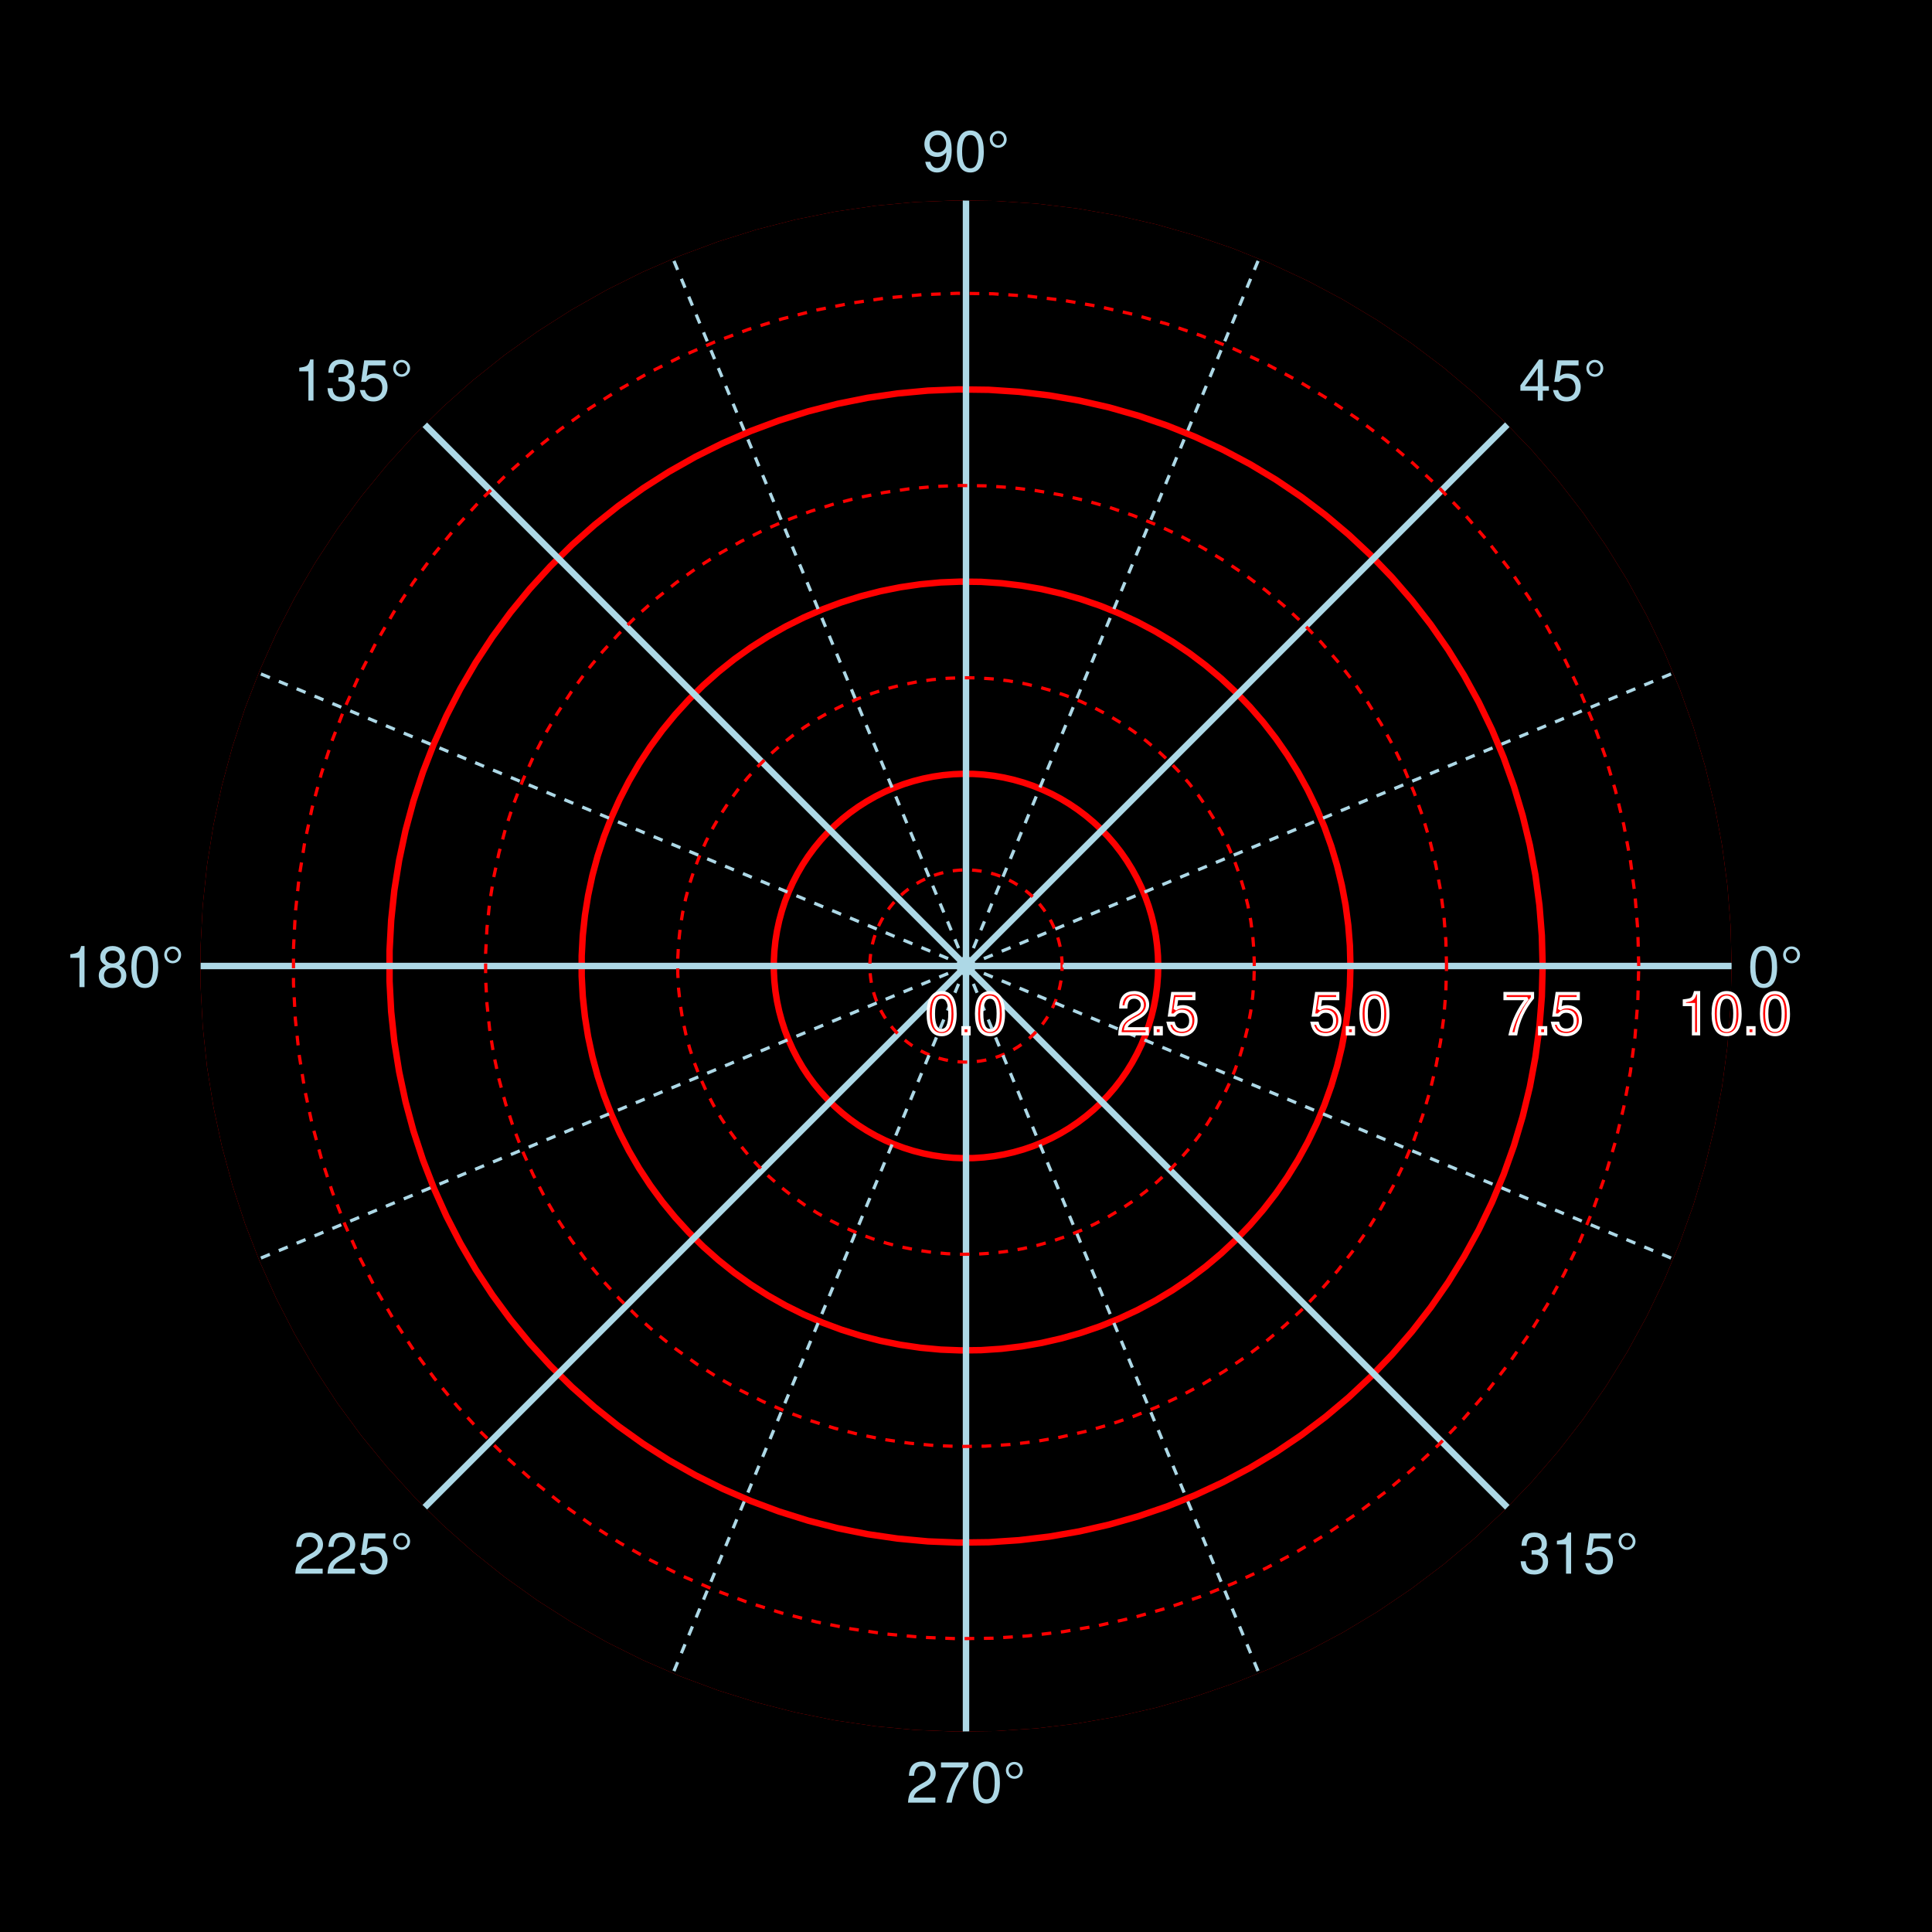 <?xml version="1.0" encoding="UTF-8"?>
<svg xmlns="http://www.w3.org/2000/svg" xmlns:xlink="http://www.w3.org/1999/xlink" width="450" height="450" viewBox="0 0 450 450">
<defs>
<g>
<g id="glyph-0-0-908c3c92">
<path d="M 6.844 -4.609 C 6.844 -1.453 5.734 0.203 3.719 0.203 C 1.656 0.203 0.578 -1.453 0.578 -4.688 C 0.578 -7.891 1.641 -9.578 3.719 -9.578 C 5.797 -9.578 6.844 -7.922 6.844 -4.609 Z M 5.625 -4.719 C 5.625 -7.281 5 -8.516 3.719 -8.516 C 2.438 -8.516 1.797 -7.297 1.797 -4.672 C 1.797 -2.047 2.438 -0.781 3.688 -0.781 C 5.016 -0.781 5.625 -2 5.625 -4.719 Z M 5.625 -4.719 "/>
</g>
<g id="glyph-0-1-908c3c92">
<path d="M 2.578 0 C 2.578 0 1.172 0 1.172 0 C 1.172 0 1.172 -1.406 1.172 -1.406 C 1.172 -1.406 2.578 -1.406 2.578 -1.406 C 2.578 -1.406 2.578 0 2.578 0 Z M 2.578 0 "/>
</g>
<g id="glyph-0-2-908c3c92">
<path d="M 6.922 -3.172 C 6.922 -1.141 5.578 0.203 3.641 0.203 C 1.938 0.203 0.859 -0.547 0.469 -2.453 C 0.469 -2.453 1.656 -2.453 1.656 -2.453 C 1.938 -1.375 2.578 -0.844 3.625 -0.844 C 4.906 -0.844 5.703 -1.641 5.703 -3.016 C 5.703 -4.422 4.906 -5.25 3.625 -5.25 C 2.875 -5.25 2.422 -5.016 1.859 -4.359 C 1.859 -4.359 0.766 -4.359 0.766 -4.359 C 0.766 -4.359 1.484 -9.375 1.484 -9.375 C 1.484 -9.375 6.422 -9.375 6.422 -9.375 C 6.422 -9.375 6.422 -8.188 6.422 -8.188 C 6.422 -8.188 2.438 -8.188 2.438 -8.188 C 2.438 -8.188 2.062 -5.719 2.062 -5.719 C 2.625 -6.125 3.156 -6.297 3.828 -6.297 C 5.672 -6.297 6.922 -5.062 6.922 -3.172 Z M 6.922 -3.172 "/>
</g>
<g id="glyph-1-0-908c3c92">
<path d="M 2.578 0 C 2.578 0 1.172 0 1.172 0 C 1.172 0 1.172 -1.406 1.172 -1.406 C 1.172 -1.406 2.578 -1.406 2.578 -1.406 C 2.578 -1.406 2.578 0 2.578 0 Z M 2.578 0 "/>
</g>
<g id="glyph-1-1-908c3c92">
<path d="M 6.906 -6.766 C 6.906 -5.594 6.203 -4.594 4.875 -3.875 C 4.875 -3.875 3.531 -3.141 3.531 -3.141 C 2.344 -2.453 1.922 -1.953 1.797 -1.172 C 1.797 -1.172 6.828 -1.172 6.828 -1.172 C 6.828 -1.172 6.828 0 6.828 0 C 6.828 0 0.453 0 0.453 0 C 0.562 -2.109 1.141 -3.016 3.141 -4.141 C 3.141 -4.141 4.391 -4.844 4.391 -4.844 C 5.234 -5.328 5.688 -5.984 5.688 -6.734 C 5.688 -7.766 4.875 -8.531 3.797 -8.531 C 2.625 -8.531 1.953 -7.859 1.859 -6.25 C 1.859 -6.25 0.672 -6.25 0.672 -6.25 C 0.75 -8.578 1.875 -9.578 3.828 -9.578 C 5.641 -9.578 6.906 -8.391 6.906 -6.766 Z M 6.906 -6.766 "/>
</g>
<g id="glyph-1-2-908c3c92">
<path d="M 6.844 -4.609 C 6.844 -1.453 5.734 0.203 3.719 0.203 C 1.656 0.203 0.578 -1.453 0.578 -4.688 C 0.578 -7.891 1.641 -9.578 3.719 -9.578 C 5.797 -9.578 6.844 -7.922 6.844 -4.609 Z M 5.625 -4.719 C 5.625 -7.281 5 -8.516 3.719 -8.516 C 2.438 -8.516 1.797 -7.297 1.797 -4.672 C 1.797 -2.047 2.438 -0.781 3.688 -0.781 C 5.016 -0.781 5.625 -2 5.625 -4.719 Z M 5.625 -4.719 "/>
</g>
<g id="glyph-1-3-908c3c92">
<path d="M 4.688 0 C 4.688 0 3.5 0 3.5 0 C 3.5 0 3.5 -6.812 3.5 -6.812 C 3.5 -6.812 1.375 -6.812 1.375 -6.812 C 1.375 -6.812 1.375 -7.672 1.375 -7.672 C 3.219 -7.891 3.484 -8.094 3.906 -9.578 C 3.906 -9.578 4.688 -9.578 4.688 -9.578 C 4.688 -9.578 4.688 0 4.688 0 Z M 4.688 0 "/>
</g>
<g id="glyph-2-0-908c3c92">
<path d="M 6.922 -3.172 C 6.922 -1.141 5.578 0.203 3.641 0.203 C 1.938 0.203 0.859 -0.547 0.469 -2.453 C 0.469 -2.453 1.656 -2.453 1.656 -2.453 C 1.938 -1.375 2.578 -0.844 3.625 -0.844 C 4.906 -0.844 5.703 -1.641 5.703 -3.016 C 5.703 -4.422 4.906 -5.25 3.625 -5.25 C 2.875 -5.25 2.422 -5.016 1.859 -4.359 C 1.859 -4.359 0.766 -4.359 0.766 -4.359 C 0.766 -4.359 1.484 -9.375 1.484 -9.375 C 1.484 -9.375 6.422 -9.375 6.422 -9.375 C 6.422 -9.375 6.422 -8.188 6.422 -8.188 C 6.422 -8.188 2.438 -8.188 2.438 -8.188 C 2.438 -8.188 2.062 -5.719 2.062 -5.719 C 2.625 -6.125 3.156 -6.297 3.828 -6.297 C 5.672 -6.297 6.922 -5.062 6.922 -3.172 Z M 6.922 -3.172 "/>
</g>
<g id="glyph-2-1-908c3c92">
<path d="M 2.578 0 C 2.578 0 1.172 0 1.172 0 C 1.172 0 1.172 -1.406 1.172 -1.406 C 1.172 -1.406 2.578 -1.406 2.578 -1.406 C 2.578 -1.406 2.578 0 2.578 0 Z M 2.578 0 "/>
</g>
<g id="glyph-2-2-908c3c92">
<path d="M 7.016 -8.375 C 5.016 -5.984 3.656 -3.094 3.125 0 C 3.125 0 1.859 0 1.859 0 C 2.531 -3 3.891 -5.797 5.797 -8.188 C 5.797 -8.188 0.625 -8.188 0.625 -8.188 C 0.625 -8.188 0.625 -9.375 0.625 -9.375 C 0.625 -9.375 7.016 -9.375 7.016 -9.375 C 7.016 -9.375 7.016 -8.375 7.016 -8.375 Z M 7.016 -8.375 "/>
</g>
<g id="glyph-3-0-908c3c92">
<path d="M 6.844 -4.609 C 6.844 -1.453 5.734 0.203 3.719 0.203 C 1.656 0.203 0.578 -1.453 0.578 -4.688 C 0.578 -7.891 1.641 -9.578 3.719 -9.578 C 5.797 -9.578 6.844 -7.922 6.844 -4.609 Z M 5.625 -4.719 C 5.625 -7.281 5 -8.516 3.719 -8.516 C 2.438 -8.516 1.797 -7.297 1.797 -4.672 C 1.797 -2.047 2.438 -0.781 3.688 -0.781 C 5.016 -0.781 5.625 -2 5.625 -4.719 Z M 5.625 -4.719 "/>
</g>
<g id="glyph-3-1-908c3c92">
<path d="M 4.672 -7.516 C 4.672 -6.406 3.828 -5.547 2.703 -5.547 C 1.578 -5.547 0.734 -6.406 0.734 -7.516 C 0.734 -8.641 1.578 -9.484 2.703 -9.484 C 3.828 -9.484 4.672 -8.641 4.672 -7.516 Z M 4.016 -7.516 C 4.016 -8.234 3.422 -8.906 2.703 -8.906 C 1.984 -8.906 1.375 -8.234 1.375 -7.516 C 1.375 -6.797 1.984 -6.125 2.703 -6.125 C 3.422 -6.125 4.016 -6.797 4.016 -7.516 Z M 4.016 -7.516 "/>
</g>
<g id="glyph-3-2-908c3c92">
<path d="M 6.906 -6.766 C 6.906 -5.594 6.203 -4.594 4.875 -3.875 C 4.875 -3.875 3.531 -3.141 3.531 -3.141 C 2.344 -2.453 1.922 -1.953 1.797 -1.172 C 1.797 -1.172 6.828 -1.172 6.828 -1.172 C 6.828 -1.172 6.828 0 6.828 0 C 6.828 0 0.453 0 0.453 0 C 0.562 -2.109 1.141 -3.016 3.141 -4.141 C 3.141 -4.141 4.391 -4.844 4.391 -4.844 C 5.234 -5.328 5.688 -5.984 5.688 -6.734 C 5.688 -7.766 4.875 -8.531 3.797 -8.531 C 2.625 -8.531 1.953 -7.859 1.859 -6.25 C 1.859 -6.25 0.672 -6.25 0.672 -6.25 C 0.75 -8.578 1.875 -9.578 3.828 -9.578 C 5.641 -9.578 6.906 -8.391 6.906 -6.766 Z M 6.906 -6.766 "/>
</g>
<g id="glyph-3-3-908c3c92">
<path d="M 7.016 -8.375 C 5.016 -5.984 3.656 -3.094 3.125 0 C 3.125 0 1.859 0 1.859 0 C 2.531 -3 3.891 -5.797 5.797 -8.188 C 5.797 -8.188 0.625 -8.188 0.625 -8.188 C 0.625 -8.188 0.625 -9.375 0.625 -9.375 C 0.625 -9.375 7.016 -9.375 7.016 -9.375 C 7.016 -9.375 7.016 -8.375 7.016 -8.375 Z M 7.016 -8.375 "/>
</g>
<g id="glyph-3-4-908c3c92">
<path d="M 6.922 -3.172 C 6.922 -1.141 5.578 0.203 3.641 0.203 C 1.938 0.203 0.859 -0.547 0.469 -2.453 C 0.469 -2.453 1.656 -2.453 1.656 -2.453 C 1.938 -1.375 2.578 -0.844 3.625 -0.844 C 4.906 -0.844 5.703 -1.641 5.703 -3.016 C 5.703 -4.422 4.906 -5.25 3.625 -5.25 C 2.875 -5.25 2.422 -5.016 1.859 -4.359 C 1.859 -4.359 0.766 -4.359 0.766 -4.359 C 0.766 -4.359 1.484 -9.375 1.484 -9.375 C 1.484 -9.375 6.422 -9.375 6.422 -9.375 C 6.422 -9.375 6.422 -8.188 6.422 -8.188 C 6.422 -8.188 2.438 -8.188 2.438 -8.188 C 2.438 -8.188 2.062 -5.719 2.062 -5.719 C 2.625 -6.125 3.156 -6.297 3.828 -6.297 C 5.672 -6.297 6.922 -5.062 6.922 -3.172 Z M 6.922 -3.172 "/>
</g>
<g id="glyph-4-0-908c3c92">
<path d="M 7.016 -2.297 C 7.016 -2.297 5.609 -2.297 5.609 -2.297 C 5.609 -2.297 5.609 0 5.609 0 C 5.609 0 4.422 0 4.422 0 C 4.422 0 4.422 -2.297 4.422 -2.297 C 4.422 -2.297 0.375 -2.297 0.375 -2.297 C 0.375 -2.297 0.375 -3.547 0.375 -3.547 C 0.375 -3.547 4.719 -9.578 4.719 -9.578 C 4.719 -9.578 5.609 -9.578 5.609 -9.578 C 5.609 -9.578 5.609 -3.359 5.609 -3.359 C 5.609 -3.359 7.016 -3.359 7.016 -3.359 C 7.016 -3.359 7.016 -2.297 7.016 -2.297 Z M 4.422 -3.359 C 4.422 -3.359 4.422 -7.547 4.422 -7.547 C 4.422 -7.547 1.422 -3.359 1.422 -3.359 C 1.422 -3.359 4.422 -3.359 4.422 -3.359 Z M 4.422 -3.359 "/>
</g>
<g id="glyph-5-0-908c3c92">
<path d="M 6.922 -3.172 C 6.922 -1.141 5.578 0.203 3.641 0.203 C 1.938 0.203 0.859 -0.547 0.469 -2.453 C 0.469 -2.453 1.656 -2.453 1.656 -2.453 C 1.938 -1.375 2.578 -0.844 3.625 -0.844 C 4.906 -0.844 5.703 -1.641 5.703 -3.016 C 5.703 -4.422 4.906 -5.25 3.625 -5.25 C 2.875 -5.25 2.422 -5.016 1.859 -4.359 C 1.859 -4.359 0.766 -4.359 0.766 -4.359 C 0.766 -4.359 1.484 -9.375 1.484 -9.375 C 1.484 -9.375 6.422 -9.375 6.422 -9.375 C 6.422 -9.375 6.422 -8.188 6.422 -8.188 C 6.422 -8.188 2.438 -8.188 2.438 -8.188 C 2.438 -8.188 2.062 -5.719 2.062 -5.719 C 2.625 -6.125 3.156 -6.297 3.828 -6.297 C 5.672 -6.297 6.922 -5.062 6.922 -3.172 Z M 6.922 -3.172 "/>
</g>
<g id="glyph-6-0-908c3c92">
<path d="M 4.672 -7.516 C 4.672 -6.406 3.828 -5.547 2.703 -5.547 C 1.578 -5.547 0.734 -6.406 0.734 -7.516 C 0.734 -8.641 1.578 -9.484 2.703 -9.484 C 3.828 -9.484 4.672 -8.641 4.672 -7.516 Z M 4.016 -7.516 C 4.016 -8.234 3.422 -8.906 2.703 -8.906 C 1.984 -8.906 1.375 -8.234 1.375 -7.516 C 1.375 -6.797 1.984 -6.125 2.703 -6.125 C 3.422 -6.125 4.016 -6.797 4.016 -7.516 Z M 4.016 -7.516 "/>
</g>
<g id="glyph-7-0-908c3c92">
<path d="M 6.875 -5.016 C 6.875 -1.703 5.672 0.203 3.422 0.203 C 1.969 0.203 0.938 -0.734 0.719 -2.297 C 0.719 -2.297 1.906 -2.297 1.906 -2.297 C 2.094 -1.375 2.672 -0.844 3.516 -0.844 C 4.875 -0.844 5.625 -2.141 5.641 -4.484 C 5.016 -3.734 4.359 -3.422 3.453 -3.422 C 1.734 -3.422 0.516 -4.609 0.516 -6.406 C 0.516 -8.281 1.828 -9.578 3.641 -9.578 C 5.828 -9.578 6.875 -8 6.875 -5.016 Z M 5.578 -6.422 C 5.578 -7.672 4.734 -8.531 3.625 -8.531 C 2.531 -8.531 1.734 -7.703 1.734 -6.5 C 1.734 -5.219 2.438 -4.469 3.594 -4.469 C 4.75 -4.469 5.578 -5.25 5.578 -6.422 Z M 5.578 -6.422 "/>
</g>
<g id="glyph-7-1-908c3c92">
<path d="M 6.844 -4.609 C 6.844 -1.453 5.734 0.203 3.719 0.203 C 1.656 0.203 0.578 -1.453 0.578 -4.688 C 0.578 -7.891 1.641 -9.578 3.719 -9.578 C 5.797 -9.578 6.844 -7.922 6.844 -4.609 Z M 5.625 -4.719 C 5.625 -7.281 5 -8.516 3.719 -8.516 C 2.438 -8.516 1.797 -7.297 1.797 -4.672 C 1.797 -2.047 2.438 -0.781 3.688 -0.781 C 5.016 -0.781 5.625 -2 5.625 -4.719 Z M 5.625 -4.719 "/>
</g>
<g id="glyph-7-2-908c3c92">
<path d="M 4.672 -7.516 C 4.672 -6.406 3.828 -5.547 2.703 -5.547 C 1.578 -5.547 0.734 -6.406 0.734 -7.516 C 0.734 -8.641 1.578 -9.484 2.703 -9.484 C 3.828 -9.484 4.672 -8.641 4.672 -7.516 Z M 4.016 -7.516 C 4.016 -8.234 3.422 -8.906 2.703 -8.906 C 1.984 -8.906 1.375 -8.234 1.375 -7.516 C 1.375 -6.797 1.984 -6.125 2.703 -6.125 C 3.422 -6.125 4.016 -6.797 4.016 -7.516 Z M 4.016 -7.516 "/>
</g>
<g id="glyph-8-0-908c3c92">
<path d="M 4.688 0 C 4.688 0 3.5 0 3.5 0 C 3.5 0 3.5 -6.812 3.5 -6.812 C 3.5 -6.812 1.375 -6.812 1.375 -6.812 C 1.375 -6.812 1.375 -7.672 1.375 -7.672 C 3.219 -7.891 3.484 -8.094 3.906 -9.578 C 3.906 -9.578 4.688 -9.578 4.688 -9.578 C 4.688 -9.578 4.688 0 4.688 0 Z M 4.688 0 "/>
</g>
<g id="glyph-9-0-908c3c92">
<path d="M 6.828 -2.781 C 6.828 -0.969 5.562 0.203 3.594 0.203 C 1.641 0.203 0.578 -0.75 0.438 -2.891 C 0.438 -2.891 1.625 -2.891 1.625 -2.891 C 1.703 -1.5 2.328 -0.844 3.625 -0.844 C 4.875 -0.844 5.609 -1.562 5.609 -2.766 C 5.609 -3.828 4.938 -4.453 3.625 -4.453 C 3.625 -4.453 2.984 -4.453 2.984 -4.453 C 2.984 -4.453 2.984 -5.453 2.984 -5.453 C 4.891 -5.453 5.328 -5.875 5.328 -6.906 C 5.328 -7.906 4.703 -8.531 3.641 -8.531 C 2.438 -8.531 1.844 -7.891 1.828 -6.484 C 1.828 -6.484 0.641 -6.484 0.641 -6.484 C 0.672 -8.516 1.703 -9.578 3.625 -9.578 C 5.453 -9.578 6.547 -8.594 6.547 -6.938 C 6.547 -5.984 6.109 -5.359 5.219 -5.016 C 6.359 -4.609 6.828 -3.938 6.828 -2.781 Z M 6.828 -2.781 "/>
</g>
<g id="glyph-10-0-908c3c92">
<path d="M 6.922 -3.172 C 6.922 -1.141 5.578 0.203 3.641 0.203 C 1.938 0.203 0.859 -0.547 0.469 -2.453 C 0.469 -2.453 1.656 -2.453 1.656 -2.453 C 1.938 -1.375 2.578 -0.844 3.625 -0.844 C 4.906 -0.844 5.703 -1.641 5.703 -3.016 C 5.703 -4.422 4.906 -5.25 3.625 -5.25 C 2.875 -5.25 2.422 -5.016 1.859 -4.359 C 1.859 -4.359 0.766 -4.359 0.766 -4.359 C 0.766 -4.359 1.484 -9.375 1.484 -9.375 C 1.484 -9.375 6.422 -9.375 6.422 -9.375 C 6.422 -9.375 6.422 -8.188 6.422 -8.188 C 6.422 -8.188 2.438 -8.188 2.438 -8.188 C 2.438 -8.188 2.062 -5.719 2.062 -5.719 C 2.625 -6.125 3.156 -6.297 3.828 -6.297 C 5.672 -6.297 6.922 -5.062 6.922 -3.172 Z M 6.922 -3.172 "/>
</g>
<g id="glyph-10-1-908c3c92">
<path d="M 4.672 -7.516 C 4.672 -6.406 3.828 -5.547 2.703 -5.547 C 1.578 -5.547 0.734 -6.406 0.734 -7.516 C 0.734 -8.641 1.578 -9.484 2.703 -9.484 C 3.828 -9.484 4.672 -8.641 4.672 -7.516 Z M 4.016 -7.516 C 4.016 -8.234 3.422 -8.906 2.703 -8.906 C 1.984 -8.906 1.375 -8.234 1.375 -7.516 C 1.375 -6.797 1.984 -6.125 2.703 -6.125 C 3.422 -6.125 4.016 -6.797 4.016 -7.516 Z M 4.016 -7.516 "/>
</g>
<g id="glyph-11-0-908c3c92">
<path d="M 4.688 0 C 4.688 0 3.5 0 3.5 0 C 3.5 0 3.5 -6.812 3.5 -6.812 C 3.5 -6.812 1.375 -6.812 1.375 -6.812 C 1.375 -6.812 1.375 -7.672 1.375 -7.672 C 3.219 -7.891 3.484 -8.094 3.906 -9.578 C 3.906 -9.578 4.688 -9.578 4.688 -9.578 C 4.688 -9.578 4.688 0 4.688 0 Z M 4.688 0 "/>
</g>
<g id="glyph-11-1-908c3c92">
<path d="M 6.844 -4.609 C 6.844 -1.453 5.734 0.203 3.719 0.203 C 1.656 0.203 0.578 -1.453 0.578 -4.688 C 0.578 -7.891 1.641 -9.578 3.719 -9.578 C 5.797 -9.578 6.844 -7.922 6.844 -4.609 Z M 5.625 -4.719 C 5.625 -7.281 5 -8.516 3.719 -8.516 C 2.438 -8.516 1.797 -7.297 1.797 -4.672 C 1.797 -2.047 2.438 -0.781 3.688 -0.781 C 5.016 -0.781 5.625 -2 5.625 -4.719 Z M 5.625 -4.719 "/>
</g>
<g id="glyph-12-0-908c3c92">
<path d="M 6.922 -2.703 C 6.922 -0.953 5.609 0.203 3.719 0.203 C 1.828 0.203 0.5 -0.953 0.5 -2.719 C 0.5 -3.766 1.047 -4.516 2.141 -5.031 C 1.156 -5.641 0.844 -6.125 0.844 -7.016 C 0.844 -8.516 2.031 -9.578 3.719 -9.578 C 5.406 -9.578 6.594 -8.516 6.594 -7.016 C 6.594 -6.109 6.266 -5.625 5.281 -5.031 C 6.391 -4.516 6.922 -3.766 6.922 -2.703 Z M 5.375 -7 C 5.375 -7.922 4.719 -8.516 3.719 -8.516 C 2.719 -8.516 2.047 -7.922 2.047 -7 C 2.047 -6.109 2.719 -5.516 3.719 -5.516 C 4.719 -5.516 5.375 -6.109 5.375 -7 Z M 5.703 -2.688 C 5.703 -3.812 4.906 -4.516 3.719 -4.516 C 2.531 -4.516 1.719 -3.812 1.719 -2.688 C 1.719 -1.562 2.531 -0.844 3.688 -0.844 C 4.906 -0.844 5.703 -1.547 5.703 -2.688 Z M 5.703 -2.688 "/>
</g>
<g id="glyph-12-1-908c3c92">
<path d="M 6.922 -3.172 C 6.922 -1.141 5.578 0.203 3.641 0.203 C 1.938 0.203 0.859 -0.547 0.469 -2.453 C 0.469 -2.453 1.656 -2.453 1.656 -2.453 C 1.938 -1.375 2.578 -0.844 3.625 -0.844 C 4.906 -0.844 5.703 -1.641 5.703 -3.016 C 5.703 -4.422 4.906 -5.25 3.625 -5.25 C 2.875 -5.25 2.422 -5.016 1.859 -4.359 C 1.859 -4.359 0.766 -4.359 0.766 -4.359 C 0.766 -4.359 1.484 -9.375 1.484 -9.375 C 1.484 -9.375 6.422 -9.375 6.422 -9.375 C 6.422 -9.375 6.422 -8.188 6.422 -8.188 C 6.422 -8.188 2.438 -8.188 2.438 -8.188 C 2.438 -8.188 2.062 -5.719 2.062 -5.719 C 2.625 -6.125 3.156 -6.297 3.828 -6.297 C 5.672 -6.297 6.922 -5.062 6.922 -3.172 Z M 6.922 -3.172 "/>
</g>
<g id="glyph-13-0-908c3c92">
<path d="M 4.672 -7.516 C 4.672 -6.406 3.828 -5.547 2.703 -5.547 C 1.578 -5.547 0.734 -6.406 0.734 -7.516 C 0.734 -8.641 1.578 -9.484 2.703 -9.484 C 3.828 -9.484 4.672 -8.641 4.672 -7.516 Z M 4.016 -7.516 C 4.016 -8.234 3.422 -8.906 2.703 -8.906 C 1.984 -8.906 1.375 -8.234 1.375 -7.516 C 1.375 -6.797 1.984 -6.125 2.703 -6.125 C 3.422 -6.125 4.016 -6.797 4.016 -7.516 Z M 4.016 -7.516 "/>
</g>
<g id="glyph-14-0-908c3c92">
<path d="M 6.906 -6.766 C 6.906 -5.594 6.203 -4.594 4.875 -3.875 C 4.875 -3.875 3.531 -3.141 3.531 -3.141 C 2.344 -2.453 1.922 -1.953 1.797 -1.172 C 1.797 -1.172 6.828 -1.172 6.828 -1.172 C 6.828 -1.172 6.828 0 6.828 0 C 6.828 0 0.453 0 0.453 0 C 0.562 -2.109 1.141 -3.016 3.141 -4.141 C 3.141 -4.141 4.391 -4.844 4.391 -4.844 C 5.234 -5.328 5.688 -5.984 5.688 -6.734 C 5.688 -7.766 4.875 -8.531 3.797 -8.531 C 2.625 -8.531 1.953 -7.859 1.859 -6.25 C 1.859 -6.25 0.672 -6.25 0.672 -6.25 C 0.75 -8.578 1.875 -9.578 3.828 -9.578 C 5.641 -9.578 6.906 -8.391 6.906 -6.766 Z M 6.906 -6.766 "/>
</g>
<g id="glyph-15-0-908c3c92">
<path d="M 4.672 -7.516 C 4.672 -6.406 3.828 -5.547 2.703 -5.547 C 1.578 -5.547 0.734 -6.406 0.734 -7.516 C 0.734 -8.641 1.578 -9.484 2.703 -9.484 C 3.828 -9.484 4.672 -8.641 4.672 -7.516 Z M 4.016 -7.516 C 4.016 -8.234 3.422 -8.906 2.703 -8.906 C 1.984 -8.906 1.375 -8.234 1.375 -7.516 C 1.375 -6.797 1.984 -6.125 2.703 -6.125 C 3.422 -6.125 4.016 -6.797 4.016 -7.516 Z M 4.016 -7.516 "/>
</g>
<g id="glyph-16-0-908c3c92">
<path d="M 6.844 -4.609 C 6.844 -1.453 5.734 0.203 3.719 0.203 C 1.656 0.203 0.578 -1.453 0.578 -4.688 C 0.578 -7.891 1.641 -9.578 3.719 -9.578 C 5.797 -9.578 6.844 -7.922 6.844 -4.609 Z M 5.625 -4.719 C 5.625 -7.281 5 -8.516 3.719 -8.516 C 2.438 -8.516 1.797 -7.297 1.797 -4.672 C 1.797 -2.047 2.438 -0.781 3.688 -0.781 C 5.016 -0.781 5.625 -2 5.625 -4.719 Z M 5.625 -4.719 "/>
</g>
<g id="glyph-16-1-908c3c92">
<path d="M 4.688 0 C 4.688 0 3.5 0 3.5 0 C 3.5 0 3.5 -6.812 3.5 -6.812 C 3.5 -6.812 1.375 -6.812 1.375 -6.812 C 1.375 -6.812 1.375 -7.672 1.375 -7.672 C 3.219 -7.891 3.484 -8.094 3.906 -9.578 C 3.906 -9.578 4.688 -9.578 4.688 -9.578 C 4.688 -9.578 4.688 0 4.688 0 Z M 4.688 0 "/>
</g>
<g id="glyph-17-0-908c3c92">
<path d="M 6.828 -2.781 C 6.828 -0.969 5.562 0.203 3.594 0.203 C 1.641 0.203 0.578 -0.75 0.438 -2.891 C 0.438 -2.891 1.625 -2.891 1.625 -2.891 C 1.703 -1.5 2.328 -0.844 3.625 -0.844 C 4.875 -0.844 5.609 -1.562 5.609 -2.766 C 5.609 -3.828 4.938 -4.453 3.625 -4.453 C 3.625 -4.453 2.984 -4.453 2.984 -4.453 C 2.984 -4.453 2.984 -5.453 2.984 -5.453 C 4.891 -5.453 5.328 -5.875 5.328 -6.906 C 5.328 -7.906 4.703 -8.531 3.641 -8.531 C 2.438 -8.531 1.844 -7.891 1.828 -6.484 C 1.828 -6.484 0.641 -6.484 0.641 -6.484 C 0.672 -8.516 1.703 -9.578 3.625 -9.578 C 5.453 -9.578 6.547 -8.594 6.547 -6.938 C 6.547 -5.984 6.109 -5.359 5.219 -5.016 C 6.359 -4.609 6.828 -3.938 6.828 -2.781 Z M 6.828 -2.781 "/>
</g>
<g id="glyph-17-1-908c3c92">
<path d="M 4.672 -7.516 C 4.672 -6.406 3.828 -5.547 2.703 -5.547 C 1.578 -5.547 0.734 -6.406 0.734 -7.516 C 0.734 -8.641 1.578 -9.484 2.703 -9.484 C 3.828 -9.484 4.672 -8.641 4.672 -7.516 Z M 4.016 -7.516 C 4.016 -8.234 3.422 -8.906 2.703 -8.906 C 1.984 -8.906 1.375 -8.234 1.375 -7.516 C 1.375 -6.797 1.984 -6.125 2.703 -6.125 C 3.422 -6.125 4.016 -6.797 4.016 -7.516 Z M 4.016 -7.516 "/>
</g>
</g>
<clipPath id="clip-0-908c3c92">
<path clip-rule="nonzero" d="M 12 12 L 438 12 L 438 438 L 12 438 Z M 12 12 "/>
</clipPath>
</defs>
<rect x="-45" y="-45" width="540" height="540" fill="rgb(0%, 0%, 0%)" fill-opacity="1"/>
<path fill-rule="nonzero" fill="rgb(0%, 0%, 0%)" fill-opacity="1" d="M 12 12 L 438 12 L 438 438 L 12 438 Z M 12 12 "/>
<path fill="none" stroke-width="2" stroke-linecap="butt" stroke-linejoin="miter" stroke="rgb(100%, 0%, 0%)" stroke-opacity="1" stroke-miterlimit="2" d="M 300 300 L 300 300 " transform="matrix(0.75, 0, 0, 0.75, 0, 0)"/>
<path fill="none" stroke-width="2" stroke-linecap="butt" stroke-linejoin="miter" stroke="rgb(100%, 0%, 0%)" stroke-opacity="1" stroke-miterlimit="2" d="M 359.693 300 L 359.609 296.849 L 359.359 293.708 L 358.948 290.583 L 358.37 287.484 L 357.625 284.422 L 356.724 281.406 L 355.661 278.438 L 354.448 275.526 L 353.078 272.688 L 351.562 269.927 L 349.906 267.245 L 348.109 264.656 L 346.177 262.167 L 344.115 259.786 L 341.932 257.51 L 339.63 255.359 L 337.219 253.328 L 334.703 251.432 L 332.094 249.667 L 329.391 248.042 L 326.609 246.562 L 323.75 245.234 L 320.828 244.057 L 317.844 243.036 L 314.812 242.172 L 311.745 241.474 L 308.635 240.932 L 305.51 240.562 L 302.365 240.354 L 299.214 240.312 L 296.062 240.438 L 292.927 240.729 L 289.807 241.182 L 286.719 241.802 L 283.661 242.583 L 280.656 243.526 L 277.703 244.625 L 274.812 245.88 L 271.99 247.286 L 269.25 248.839 L 266.589 250.531 L 264.026 252.365 L 261.562 254.328 L 259.203 256.422 L 256.964 258.635 L 254.839 260.964 L 252.844 263.401 L 250.974 265.943 L 249.245 268.573 L 247.661 271.297 L 246.219 274.099 L 244.927 276.974 L 243.786 279.911 L 242.807 282.906 L 241.984 285.948 L 241.323 289.031 L 240.823 292.146 L 240.495 295.276 L 240.328 298.422 L 240.328 301.578 L 240.495 304.724 L 240.823 307.854 L 241.323 310.969 L 241.984 314.052 L 242.807 317.094 L 243.786 320.089 L 244.927 323.026 L 246.219 325.901 L 247.661 328.703 L 249.245 331.427 L 250.974 334.057 L 252.844 336.599 L 254.839 339.036 L 256.964 341.365 L 259.203 343.578 L 261.562 345.672 L 264.026 347.635 L 266.589 349.469 L 269.25 351.161 L 271.99 352.714 L 274.812 354.12 L 277.703 355.375 L 280.656 356.474 L 283.661 357.417 L 286.719 358.198 L 289.807 358.818 L 292.927 359.271 L 296.062 359.562 L 299.214 359.688 L 302.365 359.646 L 305.51 359.438 L 308.635 359.068 L 311.745 358.526 L 314.812 357.828 L 317.844 356.964 L 320.828 355.943 L 323.75 354.766 L 326.609 353.438 L 329.391 351.958 L 332.094 350.333 L 334.703 348.568 L 337.219 346.672 L 339.63 344.641 L 341.932 342.49 L 344.115 340.214 L 346.177 337.833 L 348.109 335.344 L 349.906 332.755 L 351.562 330.073 L 353.078 327.312 L 354.448 324.474 L 355.661 321.562 L 356.724 318.594 L 357.625 315.578 L 358.37 312.516 L 358.948 309.417 L 359.359 306.292 L 359.609 303.151 L 359.693 300 " transform="matrix(0.75, 0, 0, 0.75, 0, 0)"/>
<path fill="none" stroke-width="2" stroke-linecap="butt" stroke-linejoin="miter" stroke="rgb(100%, 0%, 0%)" stroke-opacity="1" stroke-miterlimit="2" d="M 419.391 300 L 419.224 293.698 L 418.724 287.417 L 417.896 281.167 L 416.734 274.974 L 415.25 268.849 L 413.448 262.807 L 411.328 256.87 L 408.896 251.057 L 406.161 245.38 L 403.13 239.854 L 399.812 234.495 L 396.214 229.318 L 392.349 224.339 L 388.229 219.568 L 383.859 215.026 L 379.26 210.719 L 374.438 206.656 L 369.406 202.859 L 364.182 199.333 L 358.781 196.083 L 353.214 193.13 L 347.5 190.469 L 341.656 188.115 L 335.693 186.073 L 329.63 184.349 L 323.484 182.943 L 317.276 181.87 L 311.016 181.12 L 304.724 180.703 L 298.422 180.625 L 292.125 180.87 L 285.849 181.453 L 279.615 182.365 L 273.432 183.604 L 267.328 185.172 L 261.312 187.052 L 255.406 189.255 L 249.625 191.76 L 243.979 194.568 L 238.495 197.672 L 233.182 201.062 L 228.052 204.724 L 223.125 208.656 L 218.411 212.839 L 213.927 217.266 L 209.677 221.927 L 205.682 226.802 L 201.953 231.88 L 198.495 237.151 L 195.318 242.594 L 192.438 248.198 L 189.849 253.948 L 187.573 259.828 L 185.609 265.812 L 183.964 271.901 L 182.646 278.062 L 181.651 284.286 L 180.984 290.552 L 180.651 296.849 L 180.651 303.151 L 180.984 309.448 L 181.651 315.714 L 182.646 321.938 L 183.964 328.099 L 185.609 334.188 L 187.573 340.172 L 189.849 346.052 L 192.438 351.802 L 195.318 357.406 L 198.495 362.849 L 201.953 368.12 L 205.682 373.198 L 209.677 378.073 L 213.927 382.734 L 218.411 387.161 L 223.125 391.344 L 228.052 395.276 L 233.182 398.938 L 238.495 402.328 L 243.979 405.432 L 249.625 408.24 L 255.406 410.745 L 261.312 412.948 L 267.328 414.828 L 273.432 416.396 L 279.615 417.635 L 285.849 418.547 L 292.125 419.13 L 298.422 419.375 L 304.724 419.297 L 311.016 418.88 L 317.276 418.13 L 323.484 417.057 L 329.63 415.651 L 335.693 413.927 L 341.656 411.885 L 347.5 409.531 L 353.214 406.87 L 358.781 403.917 L 364.182 400.667 L 369.406 397.141 L 374.438 393.344 L 379.26 389.281 L 383.859 384.974 L 388.229 380.432 L 392.349 375.661 L 396.214 370.682 L 399.812 365.505 L 403.13 360.146 L 406.161 354.62 L 408.896 348.943 L 411.328 343.13 L 413.448 337.193 L 415.25 331.151 L 416.734 325.026 L 417.896 318.833 L 418.724 312.583 L 419.224 306.302 L 419.391 300 " transform="matrix(0.75, 0, 0, 0.75, 0, 0)"/>
<path fill="none" stroke-width="2" stroke-linecap="butt" stroke-linejoin="miter" stroke="rgb(100%, 0%, 0%)" stroke-opacity="1" stroke-miterlimit="2" d="M 479.083 300 L 478.833 290.547 L 478.083 281.125 L 476.839 271.75 L 475.104 262.458 L 472.875 253.271 L 470.172 244.214 L 466.99 235.307 L 463.344 226.583 L 459.24 218.068 L 454.693 209.776 L 449.719 201.74 L 444.323 193.974 L 438.526 186.505 L 432.344 179.354 L 425.792 172.536 L 418.891 166.078 L 411.656 159.99 L 404.109 154.292 L 396.276 149 L 388.172 144.13 L 379.823 139.693 L 371.25 135.703 L 362.484 132.172 L 353.536 129.109 L 344.443 126.521 L 335.229 124.417 L 325.911 122.802 L 316.526 121.682 L 307.089 121.057 L 297.635 120.932 L 288.188 121.307 L 278.776 122.182 L 269.422 123.547 L 260.151 125.406 L 250.99 127.755 L 241.969 130.583 L 233.109 133.88 L 224.438 137.641 L 215.974 141.854 L 207.745 146.51 L 199.771 151.594 L 192.078 157.089 L 184.688 162.984 L 177.615 169.26 L 170.885 175.901 L 164.516 182.891 L 158.526 190.203 L 152.927 197.823 L 147.74 205.724 L 142.979 213.891 L 138.651 222.297 L 134.776 230.922 L 131.359 239.74 L 128.417 248.724 L 125.948 257.849 L 123.969 267.094 L 122.474 276.432 L 121.479 285.833 L 120.979 295.271 L 120.979 304.729 L 121.479 314.167 L 122.474 323.568 L 123.969 332.906 L 125.948 342.151 L 128.417 351.276 L 131.359 360.26 L 134.776 369.078 L 138.651 377.703 L 142.979 386.109 L 147.74 394.276 L 152.927 402.177 L 158.526 409.797 L 164.516 417.109 L 170.885 424.099 L 177.615 430.74 L 184.688 437.016 L 192.078 442.911 L 199.771 448.406 L 207.745 453.49 L 215.974 458.146 L 224.438 462.359 L 233.109 466.12 L 241.969 469.417 L 250.99 472.245 L 260.151 474.594 L 269.422 476.453 L 278.776 477.818 L 288.188 478.693 L 297.635 479.068 L 307.089 478.943 L 316.526 478.318 L 325.911 477.198 L 335.229 475.583 L 344.443 473.479 L 353.536 470.891 L 362.484 467.828 L 371.25 464.297 L 379.823 460.307 L 388.172 455.87 L 396.276 451 L 404.109 445.708 L 411.656 440.01 L 418.891 433.922 L 425.792 427.464 L 432.344 420.646 L 438.526 413.495 L 444.323 406.026 L 449.719 398.26 L 454.693 390.224 L 459.24 381.932 L 463.344 373.417 L 466.99 364.693 L 470.172 355.786 L 472.875 346.729 L 475.104 337.542 L 476.839 328.25 L 478.083 318.875 L 478.833 309.453 L 479.083 300 " transform="matrix(0.75, 0, 0, 0.75, 0, 0)"/>
<path fill="none" stroke-width="2" stroke-linecap="butt" stroke-linejoin="miter" stroke="rgb(100%, 0%, 0%)" stroke-opacity="1" stroke-miterlimit="2" d="M 538.776 300 L 538.443 287.401 L 537.448 274.833 L 535.786 262.333 L 533.469 249.943 L 530.505 237.693 L 526.896 225.615 L 522.651 213.745 L 517.792 202.115 L 512.318 190.755 L 506.26 179.703 L 499.625 168.984 L 492.432 158.635 L 484.703 148.672 L 476.458 139.135 L 467.724 130.047 L 458.521 121.432 L 448.875 113.318 L 438.812 105.719 L 428.37 98.667 L 417.562 92.172 L 406.432 86.255 L 395.005 80.938 L 383.307 76.229 L 371.385 72.146 L 359.26 68.693 L 346.969 65.891 L 334.547 63.734 L 322.031 62.245 L 309.453 61.411 L 296.849 61.245 L 284.25 61.745 L 271.698 62.906 L 259.229 64.729 L 246.87 67.208 L 234.656 70.339 L 222.625 74.109 L 210.812 78.505 L 199.25 83.521 L 187.964 89.141 L 176.99 95.349 L 166.365 102.125 L 156.104 109.453 L 146.25 117.312 L 136.823 125.682 L 127.849 134.536 L 119.359 143.854 L 111.37 153.604 L 103.906 163.76 L 96.99 174.302 L 90.635 185.188 L 84.87 196.401 L 79.703 207.896 L 75.151 219.651 L 71.224 231.63 L 67.932 243.797 L 65.292 256.125 L 63.302 268.573 L 61.974 281.109 L 61.307 293.698 L 61.307 306.302 L 61.974 318.891 L 63.302 331.427 L 65.292 343.875 L 67.932 356.203 L 71.224 368.37 L 75.151 380.349 L 79.703 392.104 L 84.87 403.599 L 90.635 414.812 L 96.99 425.698 L 103.906 436.24 L 111.37 446.396 L 119.359 456.146 L 127.849 465.464 L 136.823 474.318 L 146.25 482.688 L 156.104 490.547 L 166.365 497.875 L 176.99 504.651 L 187.964 510.859 L 199.25 516.479 L 210.812 521.495 L 222.625 525.891 L 234.656 529.661 L 246.87 532.792 L 259.229 535.271 L 271.698 537.094 L 284.25 538.255 L 296.849 538.755 L 309.453 538.589 L 322.031 537.755 L 334.547 536.266 L 346.969 534.109 L 359.26 531.307 L 371.385 527.854 L 383.307 523.771 L 395.005 519.062 L 406.432 513.745 L 417.562 507.828 L 428.37 501.333 L 438.812 494.281 L 448.875 486.682 L 458.521 478.568 L 467.724 469.953 L 476.458 460.865 L 484.703 451.328 L 492.432 441.365 L 499.625 431.016 L 506.26 420.297 L 512.318 409.245 L 517.792 397.885 L 522.651 386.255 L 526.896 374.385 L 530.505 362.307 L 533.469 350.057 L 535.786 337.661 L 537.448 325.167 L 538.443 312.599 L 538.776 300 " transform="matrix(0.75, 0, 0, 0.75, 0, 0)"/>
<path fill="none" stroke-width="2" stroke-linecap="butt" stroke-linejoin="miter" stroke="rgb(67.843%, 84.706%, 90.196%)" stroke-opacity="1" stroke-miterlimit="2" d="M 300 300 L 538.776 300 " transform="matrix(0.75, 0, 0, 0.75, 0, 0)"/>
<path fill="none" stroke-width="2" stroke-linecap="butt" stroke-linejoin="miter" stroke="rgb(67.843%, 84.706%, 90.196%)" stroke-opacity="1" stroke-miterlimit="2" d="M 300 300 L 468.839 131.161 " transform="matrix(0.75, 0, 0, 0.75, 0, 0)"/>
<path fill="none" stroke-width="2" stroke-linecap="butt" stroke-linejoin="miter" stroke="rgb(67.843%, 84.706%, 90.196%)" stroke-opacity="1" stroke-miterlimit="2" d="M 300 300 L 300 61.224 " transform="matrix(0.75, 0, 0, 0.75, 0, 0)"/>
<path fill="none" stroke-width="2" stroke-linecap="butt" stroke-linejoin="miter" stroke="rgb(67.843%, 84.706%, 90.196%)" stroke-opacity="1" stroke-miterlimit="2" d="M 300 300 L 131.161 131.161 " transform="matrix(0.75, 0, 0, 0.75, 0, 0)"/>
<path fill="none" stroke-width="2" stroke-linecap="butt" stroke-linejoin="miter" stroke="rgb(67.843%, 84.706%, 90.196%)" stroke-opacity="1" stroke-miterlimit="2" d="M 300 300 L 61.224 300 " transform="matrix(0.75, 0, 0, 0.75, 0, 0)"/>
<path fill="none" stroke-width="2" stroke-linecap="butt" stroke-linejoin="miter" stroke="rgb(67.843%, 84.706%, 90.196%)" stroke-opacity="1" stroke-miterlimit="2" d="M 300 300 L 131.161 468.839 " transform="matrix(0.75, 0, 0, 0.75, 0, 0)"/>
<path fill="none" stroke-width="2" stroke-linecap="butt" stroke-linejoin="miter" stroke="rgb(67.843%, 84.706%, 90.196%)" stroke-opacity="1" stroke-miterlimit="2" d="M 300 300 L 300 538.776 " transform="matrix(0.75, 0, 0, 0.75, 0, 0)"/>
<path fill="none" stroke-width="2" stroke-linecap="butt" stroke-linejoin="miter" stroke="rgb(67.843%, 84.706%, 90.196%)" stroke-opacity="1" stroke-miterlimit="2" d="M 300 300 L 468.839 468.839 " transform="matrix(0.75, 0, 0, 0.75, 0, 0)"/>
<path fill="none" stroke-width="1" stroke-linecap="butt" stroke-linejoin="miter" stroke="rgb(100%, 0%, 0%)" stroke-opacity="1" stroke-dasharray="3 3" stroke-miterlimit="2" d="M 329.849 300 L 329.807 298.427 L 329.682 296.854 L 329.474 295.292 L 329.182 293.745 L 328.812 292.214 L 328.359 290.703 L 327.833 289.219 L 327.224 287.766 L 326.542 286.344 L 325.781 284.964 L 324.953 283.625 L 324.052 282.328 L 323.089 281.083 L 322.057 279.891 L 320.964 278.755 L 319.812 277.677 L 318.609 276.667 L 317.354 275.714 L 316.047 274.833 L 314.698 274.021 L 313.302 273.281 L 311.875 272.615 L 310.411 272.026 L 308.922 271.516 L 307.406 271.089 L 305.87 270.734 L 304.318 270.469 L 302.755 270.281 L 301.182 270.177 L 299.604 270.156 L 298.031 270.219 L 296.464 270.365 L 294.901 270.594 L 293.359 270.901 L 291.833 271.292 L 290.328 271.766 L 288.854 272.312 L 287.406 272.943 L 285.995 273.641 L 284.625 274.417 L 283.297 275.266 L 282.016 276.182 L 280.781 277.161 L 279.604 278.208 L 278.479 279.318 L 277.422 280.479 L 276.422 281.698 L 275.49 282.969 L 274.625 284.286 L 273.828 285.651 L 273.109 287.052 L 272.464 288.49 L 271.896 289.958 L 271.401 291.453 L 270.99 292.974 L 270.661 294.516 L 270.411 296.073 L 270.245 297.641 L 270.161 299.214 L 270.161 300.786 L 270.245 302.359 L 270.411 303.927 L 270.661 305.484 L 270.99 307.026 L 271.401 308.547 L 271.896 310.042 L 272.464 311.51 L 273.109 312.948 L 273.828 314.349 L 274.625 315.714 L 275.49 317.031 L 276.422 318.302 L 277.422 319.521 L 278.479 320.682 L 279.604 321.792 L 280.781 322.839 L 282.016 323.818 L 283.297 324.734 L 284.625 325.583 L 285.995 326.359 L 287.406 327.057 L 288.854 327.688 L 290.328 328.234 L 291.833 328.708 L 293.359 329.099 L 294.901 329.406 L 296.464 329.635 L 298.031 329.781 L 299.604 329.844 L 301.182 329.823 L 302.755 329.719 L 304.318 329.531 L 305.87 329.266 L 307.406 328.911 L 308.922 328.484 L 310.411 327.974 L 311.875 327.385 L 313.302 326.719 L 314.698 325.979 L 316.047 325.167 L 317.354 324.286 L 318.609 323.333 L 319.812 322.323 L 320.964 321.245 L 322.057 320.109 L 323.089 318.917 L 324.052 317.672 L 324.953 316.375 L 325.781 315.036 L 326.542 313.656 L 327.224 312.234 L 327.833 310.781 L 328.359 309.297 L 328.812 307.786 L 329.182 306.255 L 329.474 304.708 L 329.682 303.146 L 329.807 301.573 L 329.849 300 " transform="matrix(0.75, 0, 0, 0.75, 0, 0)"/>
<path fill="none" stroke-width="1" stroke-linecap="butt" stroke-linejoin="miter" stroke="rgb(100%, 0%, 0%)" stroke-opacity="1" stroke-dasharray="3 3" stroke-miterlimit="2" d="M 389.542 300 L 389.417 295.276 L 389.042 290.562 L 388.422 285.875 L 387.552 281.229 L 386.438 276.635 L 385.083 272.104 L 383.495 267.656 L 381.672 263.292 L 379.62 259.031 L 377.349 254.891 L 374.859 250.87 L 372.161 246.99 L 369.26 243.255 L 366.172 239.677 L 362.896 236.271 L 359.443 233.036 L 355.828 229.995 L 352.057 227.146 L 348.141 224.5 L 344.089 222.062 L 339.911 219.844 L 335.625 217.849 L 331.24 216.083 L 326.771 214.552 L 322.224 213.26 L 317.615 212.208 L 312.953 211.401 L 308.26 210.839 L 303.547 210.531 L 298.818 210.469 L 294.094 210.656 L 289.385 211.089 L 284.708 211.776 L 280.073 212.703 L 275.495 213.875 L 270.984 215.292 L 266.557 216.938 L 262.219 218.823 L 257.984 220.927 L 253.87 223.255 L 249.885 225.797 L 246.042 228.547 L 242.344 231.49 L 238.807 234.63 L 235.443 237.953 L 232.26 241.443 L 229.266 245.099 L 226.464 248.911 L 223.87 252.865 L 221.49 256.948 L 219.328 261.151 L 217.391 265.464 L 215.682 269.87 L 214.208 274.359 L 212.974 278.927 L 211.984 283.547 L 211.24 288.214 L 210.74 292.917 L 210.49 297.635 L 210.49 302.365 L 210.74 307.083 L 211.24 311.786 L 211.984 316.453 L 212.974 321.073 L 214.208 325.641 L 215.682 330.13 L 217.391 334.536 L 219.328 338.849 L 221.49 343.052 L 223.87 347.135 L 226.464 351.089 L 229.266 354.901 L 232.26 358.557 L 235.443 362.047 L 238.807 365.37 L 242.344 368.51 L 246.042 371.453 L 249.885 374.203 L 253.87 376.745 L 257.984 379.073 L 262.219 381.177 L 266.557 383.062 L 270.984 384.708 L 275.495 386.125 L 280.073 387.297 L 284.708 388.224 L 289.385 388.911 L 294.094 389.344 L 298.818 389.531 L 303.547 389.469 L 308.26 389.161 L 312.953 388.599 L 317.615 387.792 L 322.224 386.74 L 326.771 385.448 L 331.24 383.917 L 335.625 382.151 L 339.911 380.156 L 344.089 377.938 L 348.141 375.5 L 352.057 372.854 L 355.828 370.005 L 359.443 366.964 L 362.896 363.729 L 366.172 360.323 L 369.26 356.745 L 372.161 353.01 L 374.859 349.13 L 377.349 345.109 L 379.62 340.969 L 381.672 336.708 L 383.495 332.344 L 385.083 327.896 L 386.438 323.365 L 387.552 318.771 L 388.422 314.125 L 389.042 309.438 L 389.417 304.724 L 389.542 300 " transform="matrix(0.75, 0, 0, 0.75, 0, 0)"/>
<path fill="none" stroke-width="1" stroke-linecap="butt" stroke-linejoin="miter" stroke="rgb(100%, 0%, 0%)" stroke-opacity="1" stroke-dasharray="3 3" stroke-miterlimit="2" d="M 449.234 300 L 449.026 292.125 L 448.406 284.271 L 447.365 276.458 L 445.917 268.714 L 444.062 261.057 L 441.807 253.51 L 439.156 246.089 L 436.12 238.823 L 432.698 231.724 L 428.911 224.812 L 424.766 218.115 L 420.271 211.646 L 415.438 205.422 L 410.286 199.464 L 404.828 193.781 L 399.073 188.396 L 393.047 183.323 L 386.76 178.573 L 380.229 174.167 L 373.479 170.109 L 366.521 166.411 L 359.375 163.083 L 352.068 160.141 L 344.615 157.589 L 337.036 155.432 L 329.354 153.682 L 321.594 152.333 L 313.771 151.401 L 305.906 150.88 L 298.031 150.776 L 290.156 151.089 L 282.312 151.818 L 274.516 152.958 L 266.792 154.505 L 259.161 156.464 L 251.641 158.818 L 244.26 161.568 L 237.031 164.703 L 229.979 168.214 L 223.12 172.094 L 216.474 176.328 L 210.068 180.906 L 203.906 185.818 L 198.016 191.052 L 192.406 196.583 L 187.099 202.406 L 182.104 208.5 L 177.443 214.849 L 173.12 221.438 L 169.151 228.245 L 165.542 235.25 L 162.312 242.438 L 159.469 249.781 L 157.016 257.271 L 154.958 264.875 L 153.307 272.578 L 152.062 280.359 L 151.234 288.193 L 150.818 296.062 L 150.818 303.938 L 151.234 311.807 L 152.062 319.641 L 153.307 327.422 L 154.958 335.125 L 157.016 342.729 L 159.469 350.219 L 162.312 357.562 L 165.542 364.75 L 169.151 371.755 L 173.12 378.562 L 177.443 385.151 L 182.104 391.5 L 187.099 397.594 L 192.406 403.417 L 198.016 408.948 L 203.906 414.182 L 210.068 419.094 L 216.474 423.672 L 223.12 427.906 L 229.979 431.786 L 237.031 435.297 L 244.26 438.432 L 251.641 441.182 L 259.161 443.536 L 266.792 445.495 L 274.516 447.042 L 282.312 448.182 L 290.156 448.911 L 298.031 449.224 L 305.906 449.12 L 313.771 448.599 L 321.594 447.667 L 329.354 446.318 L 337.036 444.568 L 344.615 442.411 L 352.068 439.859 L 359.375 436.917 L 366.521 433.589 L 373.479 429.891 L 380.229 425.833 L 386.76 421.427 L 393.047 416.677 L 399.073 411.604 L 404.828 406.219 L 410.286 400.536 L 415.438 394.578 L 420.271 388.354 L 424.766 381.885 L 428.911 375.188 L 432.698 368.276 L 436.12 361.177 L 439.156 353.911 L 441.807 346.49 L 444.062 338.943 L 445.917 331.286 L 447.365 323.542 L 448.406 315.729 L 449.026 307.875 L 449.234 300 " transform="matrix(0.75, 0, 0, 0.75, 0, 0)"/>
<path fill="none" stroke-width="1" stroke-linecap="butt" stroke-linejoin="miter" stroke="rgb(100%, 0%, 0%)" stroke-opacity="1" stroke-dasharray="3 3" stroke-miterlimit="2" d="M 508.927 300 L 508.635 288.974 L 507.766 277.979 L 506.312 267.042 L 504.286 256.203 L 501.693 245.479 L 498.531 234.911 L 494.823 224.526 L 490.568 214.349 L 485.781 204.411 L 480.474 194.74 L 474.672 185.365 L 468.375 176.302 L 461.615 167.589 L 454.401 159.245 L 446.755 151.292 L 438.703 143.755 L 430.266 136.651 L 421.464 130.005 L 412.323 123.833 L 402.87 118.151 L 393.13 112.974 L 383.125 108.318 L 372.896 104.198 L 362.458 100.625 L 351.854 97.609 L 341.099 95.151 L 330.229 93.271 L 319.276 91.964 L 308.271 91.234 L 297.245 91.089 L 286.219 91.526 L 275.24 92.542 L 264.323 94.141 L 253.51 96.307 L 242.823 99.047 L 232.297 102.344 L 221.964 106.193 L 211.844 110.583 L 201.969 115.5 L 192.37 120.927 L 183.068 126.859 L 174.094 133.271 L 165.469 140.146 L 157.219 147.469 L 149.37 155.219 L 141.938 163.37 L 134.948 171.901 L 128.417 180.792 L 122.365 190.016 L 116.807 199.542 L 111.76 209.349 L 107.24 219.411 L 103.255 229.693 L 99.818 240.177 L 96.943 250.823 L 94.63 261.609 L 92.891 272.5 L 91.724 283.469 L 91.146 294.484 L 91.146 305.516 L 91.724 316.531 L 92.891 327.5 L 94.63 338.391 L 96.943 349.177 L 99.818 359.823 L 103.255 370.307 L 107.24 380.589 L 111.76 390.651 L 116.807 400.458 L 122.365 409.984 L 128.417 419.208 L 134.948 428.099 L 141.938 436.63 L 149.37 444.781 L 157.219 452.531 L 165.469 459.854 L 174.094 466.729 L 183.068 473.141 L 192.37 479.073 L 201.969 484.5 L 211.844 489.417 L 221.964 493.807 L 232.297 497.656 L 242.823 500.953 L 253.51 503.693 L 264.323 505.859 L 275.24 507.458 L 286.219 508.474 L 297.245 508.911 L 308.271 508.766 L 319.276 508.036 L 330.229 506.729 L 341.099 504.849 L 351.854 502.391 L 362.458 499.375 L 372.896 495.802 L 383.125 491.682 L 393.13 487.026 L 402.87 481.849 L 412.323 476.167 L 421.464 469.995 L 430.266 463.349 L 438.703 456.245 L 446.755 448.708 L 454.401 440.755 L 461.615 432.411 L 468.375 423.698 L 474.672 414.635 L 480.474 405.26 L 485.781 395.589 L 490.568 385.651 L 494.823 375.474 L 498.531 365.089 L 501.693 354.521 L 504.286 343.797 L 506.312 332.958 L 507.766 322.021 L 508.635 311.026 L 508.927 300 " transform="matrix(0.75, 0, 0, 0.75, 0, 0)"/>
<path fill="none" stroke-width="1" stroke-linecap="butt" stroke-linejoin="miter" stroke="rgb(67.843%, 84.706%, 90.196%)" stroke-opacity="1" stroke-dasharray="3 3" stroke-miterlimit="2" d="M 300 300 L 520.599 208.625 " transform="matrix(0.75, 0, 0, 0.75, 0, 0)"/>
<path fill="none" stroke-width="1" stroke-linecap="butt" stroke-linejoin="miter" stroke="rgb(67.843%, 84.706%, 90.196%)" stroke-opacity="1" stroke-dasharray="3 3" stroke-miterlimit="2" d="M 300 300 L 391.375 79.401 " transform="matrix(0.75, 0, 0, 0.75, 0, 0)"/>
<path fill="none" stroke-width="1" stroke-linecap="butt" stroke-linejoin="miter" stroke="rgb(67.843%, 84.706%, 90.196%)" stroke-opacity="1" stroke-dasharray="3 3" stroke-miterlimit="2" d="M 300 300 L 208.625 79.401 " transform="matrix(0.75, 0, 0, 0.75, 0, 0)"/>
<path fill="none" stroke-width="1" stroke-linecap="butt" stroke-linejoin="miter" stroke="rgb(67.843%, 84.706%, 90.196%)" stroke-opacity="1" stroke-dasharray="3 3" stroke-miterlimit="2" d="M 300 300 L 79.401 208.625 " transform="matrix(0.75, 0, 0, 0.75, 0, 0)"/>
<path fill="none" stroke-width="1" stroke-linecap="butt" stroke-linejoin="miter" stroke="rgb(67.843%, 84.706%, 90.196%)" stroke-opacity="1" stroke-dasharray="3 3" stroke-miterlimit="2" d="M 300 300 L 79.401 391.375 " transform="matrix(0.75, 0, 0, 0.75, 0, 0)"/>
<path fill="none" stroke-width="1" stroke-linecap="butt" stroke-linejoin="miter" stroke="rgb(67.843%, 84.706%, 90.196%)" stroke-opacity="1" stroke-dasharray="3 3" stroke-miterlimit="2" d="M 300 300 L 208.625 520.599 " transform="matrix(0.75, 0, 0, 0.75, 0, 0)"/>
<path fill="none" stroke-width="1" stroke-linecap="butt" stroke-linejoin="miter" stroke="rgb(67.843%, 84.706%, 90.196%)" stroke-opacity="1" stroke-dasharray="3 3" stroke-miterlimit="2" d="M 300 300 L 391.375 520.599 " transform="matrix(0.75, 0, 0, 0.75, 0, 0)"/>
<path fill="none" stroke-width="1" stroke-linecap="butt" stroke-linejoin="miter" stroke="rgb(67.843%, 84.706%, 90.196%)" stroke-opacity="1" stroke-dasharray="3 3" stroke-miterlimit="2" d="M 300 300 L 520.599 391.375 " transform="matrix(0.75, 0, 0, 0.75, 0, 0)"/>
<path fill="none" stroke-width="1" stroke-linecap="butt" stroke-linejoin="miter" stroke="rgb(67.843%, 84.706%, 90.196%)" stroke-opacity="1" stroke-dasharray="3 3" stroke-miterlimit="2" d="M 300 300 L 538.776 300 " transform="matrix(0.75, 0, 0, 0.75, 0, 0)"/>
<g clip-path="url(#clip-0-908c3c92)">
<path fill-rule="evenodd" fill="rgb(0%, 0%, 0%)" fill-opacity="1" d="M -1790595 1791045 L -1790595 -1790595 L 1791045 -1790595 L 1791045 1791045 Z M 404.082 225 L 403.832 215.551 L 403.086 206.125 L 401.84 196.75 L 400.102 187.457 L 397.879 178.27 L 395.172 169.211 L 391.988 160.309 L 388.344 151.586 L 384.238 143.066 L 379.695 134.777 L 374.719 126.738 L 369.324 118.977 L 363.527 111.504 L 357.344 104.352 L 350.793 97.535 L 343.891 91.074 L 336.656 84.988 L 329.109 79.289 L 321.277 74 L 313.172 69.129 L 304.824 64.691 L 296.254 60.703 L 287.48 57.172 L 278.539 54.109 L 269.445 51.52 L 260.227 49.418 L 250.91 47.801 L 241.523 46.684 L 232.09 46.059 L 222.637 45.934 L 213.188 46.309 L 203.773 47.18 L 194.422 48.547 L 185.152 50.406 L 175.992 52.754 L 166.969 55.582 L 158.109 58.879 L 149.438 62.641 L 140.973 66.855 L 132.742 71.512 L 124.773 76.594 L 117.078 82.09 L 109.688 87.984 L 102.617 94.262 L 95.887 100.902 L 89.52 107.891 L 83.527 115.203 L 77.93 122.82 L 72.742 130.727 L 67.977 138.891 L 63.652 147.301 L 59.777 155.922 L 56.363 164.738 L 53.418 173.723 L 50.949 182.848 L 48.969 192.094 L 47.477 201.43 L 46.48 210.832 L 45.98 220.273 L 45.98 229.727 L 46.48 239.168 L 47.477 248.57 L 48.969 257.906 L 50.949 267.152 L 53.418 276.277 L 56.363 285.262 L 59.777 294.078 L 63.652 302.699 L 67.977 311.109 L 72.742 319.273 L 77.93 327.18 L 83.527 334.797 L 89.52 342.109 L 95.887 349.098 L 102.617 355.738 L 109.688 362.016 L 117.078 367.91 L 124.773 373.406 L 132.742 378.488 L 140.973 383.145 L 149.438 387.359 L 158.109 391.121 L 166.969 394.418 L 175.992 397.246 L 185.152 399.594 L 194.422 401.453 L 203.773 402.82 L 213.188 403.691 L 222.637 404.066 L 232.09 403.941 L 241.523 403.316 L 250.91 402.199 L 260.227 400.582 L 269.445 398.48 L 278.539 395.891 L 287.48 392.828 L 296.254 389.297 L 304.824 385.309 L 313.172 380.871 L 321.277 376 L 329.109 370.711 L 336.656 365.012 L 343.891 358.926 L 350.793 352.465 L 357.344 345.648 L 363.527 338.496 L 369.324 331.023 L 374.719 323.262 L 379.695 315.223 L 384.238 306.934 L 388.344 298.414 L 391.988 289.691 L 395.172 280.789 L 397.879 271.73 L 400.102 262.543 L 401.84 253.25 L 403.086 243.875 L 403.832 234.449 Z M 404.082 225 "/>
</g>
<path fill="none" stroke-width="2" stroke-linecap="butt" stroke-linejoin="miter" stroke="rgb(0%, 0%, 0%)" stroke-opacity="1" stroke-miterlimit="2" d="M 538.776 300 L 538.443 287.401 L 537.448 274.833 L 535.786 262.333 L 533.469 249.943 L 530.505 237.693 L 526.896 225.615 L 522.651 213.745 L 517.792 202.115 L 512.318 190.755 L 506.26 179.703 L 499.625 168.984 L 492.432 158.635 L 484.703 148.672 L 476.458 139.135 L 467.724 130.047 L 458.521 121.432 L 448.875 113.318 L 438.812 105.719 L 428.37 98.667 L 417.562 92.172 L 406.432 86.255 L 395.005 80.938 L 383.307 76.229 L 371.385 72.146 L 359.26 68.693 L 346.969 65.891 L 334.547 63.734 L 322.031 62.245 L 309.453 61.411 L 296.849 61.245 L 284.25 61.745 L 271.698 62.906 L 259.229 64.729 L 246.87 67.208 L 234.656 70.339 L 222.625 74.109 L 210.812 78.505 L 199.25 83.521 L 187.964 89.141 L 176.99 95.349 L 166.365 102.125 L 156.104 109.453 L 146.25 117.312 L 136.823 125.682 L 127.849 134.536 L 119.359 143.854 L 111.37 153.604 L 103.906 163.76 L 96.99 174.302 L 90.635 185.188 L 84.87 196.401 L 79.703 207.896 L 75.151 219.651 L 71.224 231.63 L 67.932 243.797 L 65.292 256.125 L 63.302 268.573 L 61.974 281.109 L 61.307 293.698 L 61.307 306.302 L 61.974 318.891 L 63.302 331.427 L 65.292 343.875 L 67.932 356.203 L 71.224 368.37 L 75.151 380.349 L 79.703 392.104 L 84.87 403.599 L 90.635 414.812 L 96.99 425.698 L 103.906 436.24 L 111.37 446.396 L 119.359 456.146 L 127.849 465.464 L 136.823 474.318 L 146.25 482.688 L 156.104 490.547 L 166.365 497.875 L 176.99 504.651 L 187.964 510.859 L 199.25 516.479 L 210.812 521.495 L 222.625 525.891 L 234.656 529.661 L 246.87 532.792 L 259.229 535.271 L 271.698 537.094 L 284.25 538.255 L 296.849 538.755 L 309.453 538.589 L 322.031 537.755 L 334.547 536.266 L 346.969 534.109 L 359.26 531.307 L 371.385 527.854 L 383.307 523.771 L 395.005 519.062 L 406.432 513.745 L 417.562 507.828 L 428.37 501.333 L 438.812 494.281 L 448.875 486.682 L 458.521 478.568 L 467.724 469.953 L 476.458 460.865 L 484.703 451.328 L 492.432 441.365 L 499.625 431.016 L 506.26 420.297 L 512.318 409.245 L 517.792 397.885 L 522.651 386.255 L 526.896 374.385 L 530.505 362.307 L 533.469 350.057 L 535.786 337.661 L 537.448 325.167 L 538.443 312.599 L 538.776 300 " transform="matrix(0.75, 0, 0, 0.75, 0, 0)"/>
<g fill="rgb(100%, 0%, 0%)" fill-opacity="1">
<use xlink:href="#glyph-0-0-908c3c92" x="215.617" y="240.784"/>
</g>
<path fill="none" stroke-width="1" stroke-linecap="butt" stroke-linejoin="miter" stroke="rgb(100%, 100%, 100%)" stroke-opacity="1" stroke-miterlimit="2" d="M 296.615 314.901 C 296.615 319.109 295.135 321.318 292.448 321.318 C 289.698 321.318 288.26 319.109 288.26 314.797 C 288.26 310.526 289.677 308.276 292.448 308.276 C 295.219 308.276 296.615 310.484 296.615 314.901 Z M 294.99 314.755 C 294.99 311.339 294.156 309.693 292.448 309.693 C 290.74 309.693 289.885 311.318 289.885 314.818 C 289.885 318.318 290.74 320.005 292.406 320.005 C 294.177 320.005 294.99 318.38 294.99 314.755 Z M 294.99 314.755 " transform="matrix(0.75, 0, 0, 0.75, 0, 0)"/>
<g fill="rgb(100%, 0%, 0%)" fill-opacity="1">
<use xlink:href="#glyph-1-0-908c3c92" x="223.123" y="240.784"/>
</g>
<path fill="none" stroke-width="1" stroke-linecap="butt" stroke-linejoin="miter" stroke="rgb(100%, 100%, 100%)" stroke-opacity="1" stroke-miterlimit="2" d="M 300.938 321.047 C 300.938 321.047 299.062 321.047 299.062 321.047 C 299.062 321.047 299.062 319.172 299.062 319.172 C 299.062 319.172 300.938 319.172 300.938 319.172 C 300.938 319.172 300.938 321.047 300.938 321.047 Z M 300.938 321.047 " transform="matrix(0.75, 0, 0, 0.75, 0, 0)"/>
<g fill="rgb(100%, 0%, 0%)" fill-opacity="1">
<use xlink:href="#glyph-0-0-908c3c92" x="226.877" y="240.784"/>
</g>
<path fill="none" stroke-width="1" stroke-linecap="butt" stroke-linejoin="miter" stroke="rgb(100%, 100%, 100%)" stroke-opacity="1" stroke-miterlimit="2" d="M 311.625 314.901 C 311.625 319.109 310.146 321.318 307.458 321.318 C 304.708 321.318 303.271 319.109 303.271 314.797 C 303.271 310.526 304.688 308.276 307.458 308.276 C 310.229 308.276 311.625 310.484 311.625 314.901 Z M 310 314.755 C 310 311.339 309.167 309.693 307.458 309.693 C 305.75 309.693 304.896 311.318 304.896 314.818 C 304.896 318.318 305.75 320.005 307.417 320.005 C 309.188 320.005 310 318.38 310 314.755 Z M 310 314.755 " transform="matrix(0.75, 0, 0, 0.75, 0, 0)"/>
<g fill="rgb(100%, 0%, 0%)" fill-opacity="1">
<use xlink:href="#glyph-1-1-908c3c92" x="260.388" y="240.784"/>
</g>
<path fill="none" stroke-width="1" stroke-linecap="butt" stroke-linejoin="miter" stroke="rgb(100%, 100%, 100%)" stroke-opacity="1" stroke-miterlimit="2" d="M 356.391 312.026 C 356.391 313.589 355.453 314.922 353.682 315.88 C 353.682 315.88 351.891 316.859 351.891 316.859 C 350.307 317.776 349.745 318.443 349.578 319.484 C 349.578 319.484 356.286 319.484 356.286 319.484 C 356.286 319.484 356.286 321.047 356.286 321.047 C 356.286 321.047 347.786 321.047 347.786 321.047 C 347.932 318.234 348.703 317.026 351.37 315.526 C 351.37 315.526 353.036 314.589 353.036 314.589 C 354.161 313.943 354.766 313.068 354.766 312.068 C 354.766 310.693 353.682 309.672 352.245 309.672 C 350.682 309.672 349.786 310.568 349.661 312.714 C 349.661 312.714 348.078 312.714 348.078 312.714 C 348.182 309.609 349.682 308.276 352.286 308.276 C 354.703 308.276 356.391 309.859 356.391 312.026 Z M 356.391 312.026 " transform="matrix(0.75, 0, 0, 0.75, 0, 0)"/>
<g fill="rgb(100%, 0%, 0%)" fill-opacity="1">
<use xlink:href="#glyph-0-1-908c3c92" x="267.894" y="240.784"/>
</g>
<path fill="none" stroke-width="1" stroke-linecap="butt" stroke-linejoin="miter" stroke="rgb(100%, 100%, 100%)" stroke-opacity="1" stroke-miterlimit="2" d="M 360.63 321.047 C 360.63 321.047 358.755 321.047 358.755 321.047 C 358.755 321.047 358.755 319.172 358.755 319.172 C 358.755 319.172 360.63 319.172 360.63 319.172 C 360.63 319.172 360.63 321.047 360.63 321.047 Z M 360.63 321.047 " transform="matrix(0.75, 0, 0, 0.75, 0, 0)"/>
<g fill="rgb(100%, 0%, 0%)" fill-opacity="1">
<use xlink:href="#glyph-2-0-908c3c92" x="271.647" y="240.784"/>
</g>
<path fill="none" stroke-width="1" stroke-linecap="butt" stroke-linejoin="miter" stroke="rgb(100%, 100%, 100%)" stroke-opacity="1" stroke-miterlimit="2" d="M 371.427 316.818 C 371.427 319.526 369.635 321.318 367.052 321.318 C 364.781 321.318 363.344 320.318 362.823 317.776 C 362.823 317.776 364.406 317.776 364.406 317.776 C 364.781 319.214 365.635 319.922 367.031 319.922 C 368.74 319.922 369.802 318.859 369.802 317.026 C 369.802 315.151 368.74 314.047 367.031 314.047 C 366.031 314.047 365.427 314.359 364.677 315.234 C 364.677 315.234 363.219 315.234 363.219 315.234 C 363.219 315.234 364.177 308.547 364.177 308.547 C 364.177 308.547 370.76 308.547 370.76 308.547 C 370.76 308.547 370.76 310.13 370.76 310.13 C 370.76 310.13 365.448 310.13 365.448 310.13 C 365.448 310.13 364.948 313.422 364.948 313.422 C 365.698 312.88 366.406 312.651 367.302 312.651 C 369.76 312.651 371.427 314.297 371.427 316.818 Z M 371.427 316.818 " transform="matrix(0.75, 0, 0, 0.75, 0, 0)"/>
<g fill="rgb(100%, 0%, 0%)" fill-opacity="1">
<use xlink:href="#glyph-0-2-908c3c92" x="305.158" y="240.784"/>
</g>
<path fill="none" stroke-width="1" stroke-linecap="butt" stroke-linejoin="miter" stroke="rgb(100%, 100%, 100%)" stroke-opacity="1" stroke-miterlimit="2" d="M 416.109 316.818 C 416.109 319.526 414.318 321.318 411.734 321.318 C 409.464 321.318 408.026 320.318 407.505 317.776 C 407.505 317.776 409.089 317.776 409.089 317.776 C 409.464 319.214 410.318 319.922 411.714 319.922 C 413.422 319.922 414.484 318.859 414.484 317.026 C 414.484 315.151 413.422 314.047 411.714 314.047 C 410.714 314.047 410.109 314.359 409.359 315.234 C 409.359 315.234 407.901 315.234 407.901 315.234 C 407.901 315.234 408.859 308.547 408.859 308.547 C 408.859 308.547 415.443 308.547 415.443 308.547 C 415.443 308.547 415.443 310.13 415.443 310.13 C 415.443 310.13 410.13 310.13 410.13 310.13 C 410.13 310.13 409.63 313.422 409.63 313.422 C 410.38 312.88 411.089 312.651 411.984 312.651 C 414.443 312.651 416.109 314.297 416.109 316.818 Z M 416.109 316.818 " transform="matrix(0.75, 0, 0, 0.75, 0, 0)"/>
<g fill="rgb(100%, 0%, 0%)" fill-opacity="1">
<use xlink:href="#glyph-2-1-908c3c92" x="312.664" y="240.784"/>
</g>
<path fill="none" stroke-width="1" stroke-linecap="butt" stroke-linejoin="miter" stroke="rgb(100%, 100%, 100%)" stroke-opacity="1" stroke-miterlimit="2" d="M 420.323 321.047 C 420.323 321.047 418.448 321.047 418.448 321.047 C 418.448 321.047 418.448 319.172 418.448 319.172 C 418.448 319.172 420.323 319.172 420.323 319.172 C 420.323 319.172 420.323 321.047 420.323 321.047 Z M 420.323 321.047 " transform="matrix(0.75, 0, 0, 0.75, 0, 0)"/>
<g fill="rgb(100%, 0%, 0%)" fill-opacity="1">
<use xlink:href="#glyph-1-2-908c3c92" x="316.418" y="240.784"/>
</g>
<path fill="none" stroke-width="1" stroke-linecap="butt" stroke-linejoin="miter" stroke="rgb(100%, 100%, 100%)" stroke-opacity="1" stroke-miterlimit="2" d="M 431.016 314.901 C 431.016 319.109 429.536 321.318 426.849 321.318 C 424.099 321.318 422.661 319.109 422.661 314.797 C 422.661 310.526 424.078 308.276 426.849 308.276 C 429.62 308.276 431.016 310.484 431.016 314.901 Z M 429.391 314.755 C 429.391 311.339 428.557 309.693 426.849 309.693 C 425.141 309.693 424.286 311.318 424.286 314.818 C 424.286 318.318 425.141 320.005 426.807 320.005 C 428.578 320.005 429.391 318.38 429.391 314.755 Z M 429.391 314.755 " transform="matrix(0.75, 0, 0, 0.75, 0, 0)"/>
<g fill="rgb(100%, 0%, 0%)" fill-opacity="1">
<use xlink:href="#glyph-2-2-908c3c92" x="349.929" y="240.784"/>
</g>
<path fill="none" stroke-width="1" stroke-linecap="butt" stroke-linejoin="miter" stroke="rgb(100%, 100%, 100%)" stroke-opacity="1" stroke-miterlimit="2" d="M 475.927 309.88 C 473.26 313.068 471.448 316.922 470.74 321.047 C 470.74 321.047 469.052 321.047 469.052 321.047 C 469.948 317.047 471.76 313.318 474.302 310.13 C 474.302 310.13 467.406 310.13 467.406 310.13 C 467.406 310.13 467.406 308.547 467.406 308.547 C 467.406 308.547 475.927 308.547 475.927 308.547 C 475.927 308.547 475.927 309.88 475.927 309.88 Z M 475.927 309.88 " transform="matrix(0.75, 0, 0, 0.75, 0, 0)"/>
<g fill="rgb(100%, 0%, 0%)" fill-opacity="1">
<use xlink:href="#glyph-1-0-908c3c92" x="357.435" y="240.784"/>
</g>
<path fill="none" stroke-width="1" stroke-linecap="butt" stroke-linejoin="miter" stroke="rgb(100%, 100%, 100%)" stroke-opacity="1" stroke-miterlimit="2" d="M 480.016 321.047 C 480.016 321.047 478.141 321.047 478.141 321.047 C 478.141 321.047 478.141 319.172 478.141 319.172 C 478.141 319.172 480.016 319.172 480.016 319.172 C 480.016 319.172 480.016 321.047 480.016 321.047 Z M 480.016 321.047 " transform="matrix(0.75, 0, 0, 0.75, 0, 0)"/>
<g fill="rgb(100%, 0%, 0%)" fill-opacity="1">
<use xlink:href="#glyph-0-2-908c3c92" x="361.188" y="240.784"/>
</g>
<path fill="none" stroke-width="1" stroke-linecap="butt" stroke-linejoin="miter" stroke="rgb(100%, 100%, 100%)" stroke-opacity="1" stroke-miterlimit="2" d="M 490.812 316.818 C 490.812 319.526 489.021 321.318 486.438 321.318 C 484.167 321.318 482.729 320.318 482.208 317.776 C 482.208 317.776 483.792 317.776 483.792 317.776 C 484.167 319.214 485.021 319.922 486.417 319.922 C 488.125 319.922 489.188 318.859 489.188 317.026 C 489.188 315.151 488.125 314.047 486.417 314.047 C 485.417 314.047 484.812 314.359 484.062 315.234 C 484.062 315.234 482.604 315.234 482.604 315.234 C 482.604 315.234 483.562 308.547 483.562 308.547 C 483.562 308.547 490.146 308.547 490.146 308.547 C 490.146 308.547 490.146 310.13 490.146 310.13 C 490.146 310.13 484.833 310.13 484.833 310.13 C 484.833 310.13 484.333 313.422 484.333 313.422 C 485.083 312.88 485.792 312.651 486.688 312.651 C 489.146 312.651 490.812 314.297 490.812 316.818 Z M 490.812 316.818 " transform="matrix(0.75, 0, 0, 0.75, 0, 0)"/>
<g fill="rgb(100%, 0%, 0%)" fill-opacity="1">
<use xlink:href="#glyph-1-3-908c3c92" x="390.946" y="240.784"/>
</g>
<path fill="none" stroke-width="1" stroke-linecap="butt" stroke-linejoin="miter" stroke="rgb(100%, 100%, 100%)" stroke-opacity="1" stroke-miterlimit="2" d="M 527.51 321.047 C 527.51 321.047 525.927 321.047 525.927 321.047 C 525.927 321.047 525.927 311.964 525.927 311.964 C 525.927 311.964 523.094 311.964 523.094 311.964 C 523.094 311.964 523.094 310.818 523.094 310.818 C 525.552 310.526 525.906 310.255 526.469 308.276 C 526.469 308.276 527.51 308.276 527.51 308.276 C 527.51 308.276 527.51 321.047 527.51 321.047 Z M 527.51 321.047 " transform="matrix(0.75, 0, 0, 0.75, 0, 0)"/>
<g fill="rgb(100%, 0%, 0%)" fill-opacity="1">
<use xlink:href="#glyph-0-0-908c3c92" x="398.453" y="240.784"/>
</g>
<path fill="none" stroke-width="1" stroke-linecap="butt" stroke-linejoin="miter" stroke="rgb(100%, 100%, 100%)" stroke-opacity="1" stroke-miterlimit="2" d="M 540.396 314.901 C 540.396 319.109 538.917 321.318 536.229 321.318 C 533.479 321.318 532.042 319.109 532.042 314.797 C 532.042 310.526 533.458 308.276 536.229 308.276 C 539 308.276 540.396 310.484 540.396 314.901 Z M 538.771 314.755 C 538.771 311.339 537.938 309.693 536.229 309.693 C 534.521 309.693 533.667 311.318 533.667 314.818 C 533.667 318.318 534.521 320.005 536.188 320.005 C 537.958 320.005 538.771 318.38 538.771 314.755 Z M 538.771 314.755 " transform="matrix(0.75, 0, 0, 0.75, 0, 0)"/>
<g fill="rgb(100%, 0%, 0%)" fill-opacity="1">
<use xlink:href="#glyph-0-1-908c3c92" x="405.959" y="240.784"/>
</g>
<path fill="none" stroke-width="1" stroke-linecap="butt" stroke-linejoin="miter" stroke="rgb(100%, 100%, 100%)" stroke-opacity="1" stroke-miterlimit="2" d="M 544.714 321.047 C 544.714 321.047 542.839 321.047 542.839 321.047 C 542.839 321.047 542.839 319.172 542.839 319.172 C 542.839 319.172 544.714 319.172 544.714 319.172 C 544.714 319.172 544.714 321.047 544.714 321.047 Z M 544.714 321.047 " transform="matrix(0.75, 0, 0, 0.75, 0, 0)"/>
<g fill="rgb(100%, 0%, 0%)" fill-opacity="1">
<use xlink:href="#glyph-0-0-908c3c92" x="409.711" y="240.784"/>
</g>
<path fill="none" stroke-width="1" stroke-linecap="butt" stroke-linejoin="miter" stroke="rgb(100%, 100%, 100%)" stroke-opacity="1" stroke-miterlimit="2" d="M 555.406 314.901 C 555.406 319.109 553.927 321.318 551.24 321.318 C 548.49 321.318 547.052 319.109 547.052 314.797 C 547.052 310.526 548.469 308.276 551.24 308.276 C 554.01 308.276 555.406 310.484 555.406 314.901 Z M 553.781 314.755 C 553.781 311.339 552.948 309.693 551.24 309.693 C 549.531 309.693 548.677 311.318 548.677 314.818 C 548.677 318.318 549.531 320.005 551.198 320.005 C 552.969 320.005 553.781 318.38 553.781 314.755 Z M 553.781 314.755 " transform="matrix(0.75, 0, 0, 0.75, 0, 0)"/>
<g fill="rgb(67.843%, 84.706%, 90.196%)" fill-opacity="1">
<use xlink:href="#glyph-3-0-908c3c92" x="407.082" y="229.921"/>
</g>
<g fill="rgb(67.843%, 84.706%, 90.196%)" fill-opacity="1">
<use xlink:href="#glyph-3-1-908c3c92" x="414.588" y="229.921"/>
</g>
<g fill="rgb(67.843%, 84.706%, 90.196%)" fill-opacity="1">
<use xlink:href="#glyph-4-0-908c3c92" x="353.751" y="93.306"/>
</g>
<g fill="rgb(67.843%, 84.706%, 90.196%)" fill-opacity="1">
<use xlink:href="#glyph-5-0-908c3c92" x="361.257" y="93.306"/>
</g>
<g fill="rgb(67.843%, 84.706%, 90.196%)" fill-opacity="1">
<use xlink:href="#glyph-6-0-908c3c92" x="368.763" y="93.306"/>
</g>
<g fill="rgb(67.843%, 84.706%, 90.196%)" fill-opacity="1">
<use xlink:href="#glyph-7-0-908c3c92" x="214.794" y="39.975"/>
</g>
<g fill="rgb(67.843%, 84.706%, 90.196%)" fill-opacity="1">
<use xlink:href="#glyph-7-1-908c3c92" x="222.3" y="39.975"/>
</g>
<g fill="rgb(67.843%, 84.706%, 90.196%)" fill-opacity="1">
<use xlink:href="#glyph-7-2-908c3c92" x="229.806" y="39.975"/>
</g>
<g fill="rgb(67.843%, 84.706%, 90.196%)" fill-opacity="1">
<use xlink:href="#glyph-8-0-908c3c92" x="68.331" y="93.306"/>
</g>
<g fill="rgb(67.843%, 84.706%, 90.196%)" fill-opacity="1">
<use xlink:href="#glyph-9-0-908c3c92" x="75.837" y="93.306"/>
</g>
<g fill="rgb(67.843%, 84.706%, 90.196%)" fill-opacity="1">
<use xlink:href="#glyph-10-0-908c3c92" x="83.343" y="93.306"/>
</g>
<g fill="rgb(67.843%, 84.706%, 90.196%)" fill-opacity="1">
<use xlink:href="#glyph-10-1-908c3c92" x="90.849" y="93.306"/>
</g>
<g fill="rgb(67.843%, 84.706%, 90.196%)" fill-opacity="1">
<use xlink:href="#glyph-11-0-908c3c92" x="15" y="229.921"/>
</g>
<g fill="rgb(67.843%, 84.706%, 90.196%)" fill-opacity="1">
<use xlink:href="#glyph-12-0-908c3c92" x="22.506" y="229.921"/>
</g>
<g fill="rgb(67.843%, 84.706%, 90.196%)" fill-opacity="1">
<use xlink:href="#glyph-11-1-908c3c92" x="30.012" y="229.921"/>
</g>
<g fill="rgb(67.843%, 84.706%, 90.196%)" fill-opacity="1">
<use xlink:href="#glyph-13-0-908c3c92" x="37.518" y="229.921"/>
</g>
<g fill="rgb(67.843%, 84.706%, 90.196%)" fill-opacity="1">
<use xlink:href="#glyph-14-0-908c3c92" x="68.331" y="366.536"/>
</g>
<g fill="rgb(67.843%, 84.706%, 90.196%)" fill-opacity="1">
<use xlink:href="#glyph-3-2-908c3c92" x="75.837" y="366.536"/>
</g>
<g fill="rgb(67.843%, 84.706%, 90.196%)" fill-opacity="1">
<use xlink:href="#glyph-12-1-908c3c92" x="83.343" y="366.536"/>
</g>
<g fill="rgb(67.843%, 84.706%, 90.196%)" fill-opacity="1">
<use xlink:href="#glyph-15-0-908c3c92" x="90.849" y="366.536"/>
</g>
<g fill="rgb(67.843%, 84.706%, 90.196%)" fill-opacity="1">
<use xlink:href="#glyph-3-2-908c3c92" x="211.041" y="419.867"/>
</g>
<g fill="rgb(67.843%, 84.706%, 90.196%)" fill-opacity="1">
<use xlink:href="#glyph-3-3-908c3c92" x="218.547" y="419.867"/>
</g>
<g fill="rgb(67.843%, 84.706%, 90.196%)" fill-opacity="1">
<use xlink:href="#glyph-16-0-908c3c92" x="226.053" y="419.867"/>
</g>
<g fill="rgb(67.843%, 84.706%, 90.196%)" fill-opacity="1">
<use xlink:href="#glyph-3-1-908c3c92" x="233.559" y="419.867"/>
</g>
<g fill="rgb(67.843%, 84.706%, 90.196%)" fill-opacity="1">
<use xlink:href="#glyph-17-0-908c3c92" x="353.751" y="366.536"/>
</g>
<g fill="rgb(67.843%, 84.706%, 90.196%)" fill-opacity="1">
<use xlink:href="#glyph-16-1-908c3c92" x="361.257" y="366.536"/>
</g>
<g fill="rgb(67.843%, 84.706%, 90.196%)" fill-opacity="1">
<use xlink:href="#glyph-3-4-908c3c92" x="368.763" y="366.536"/>
</g>
<g fill="rgb(67.843%, 84.706%, 90.196%)" fill-opacity="1">
<use xlink:href="#glyph-17-1-908c3c92" x="376.269" y="366.536"/>
</g>
</svg>
